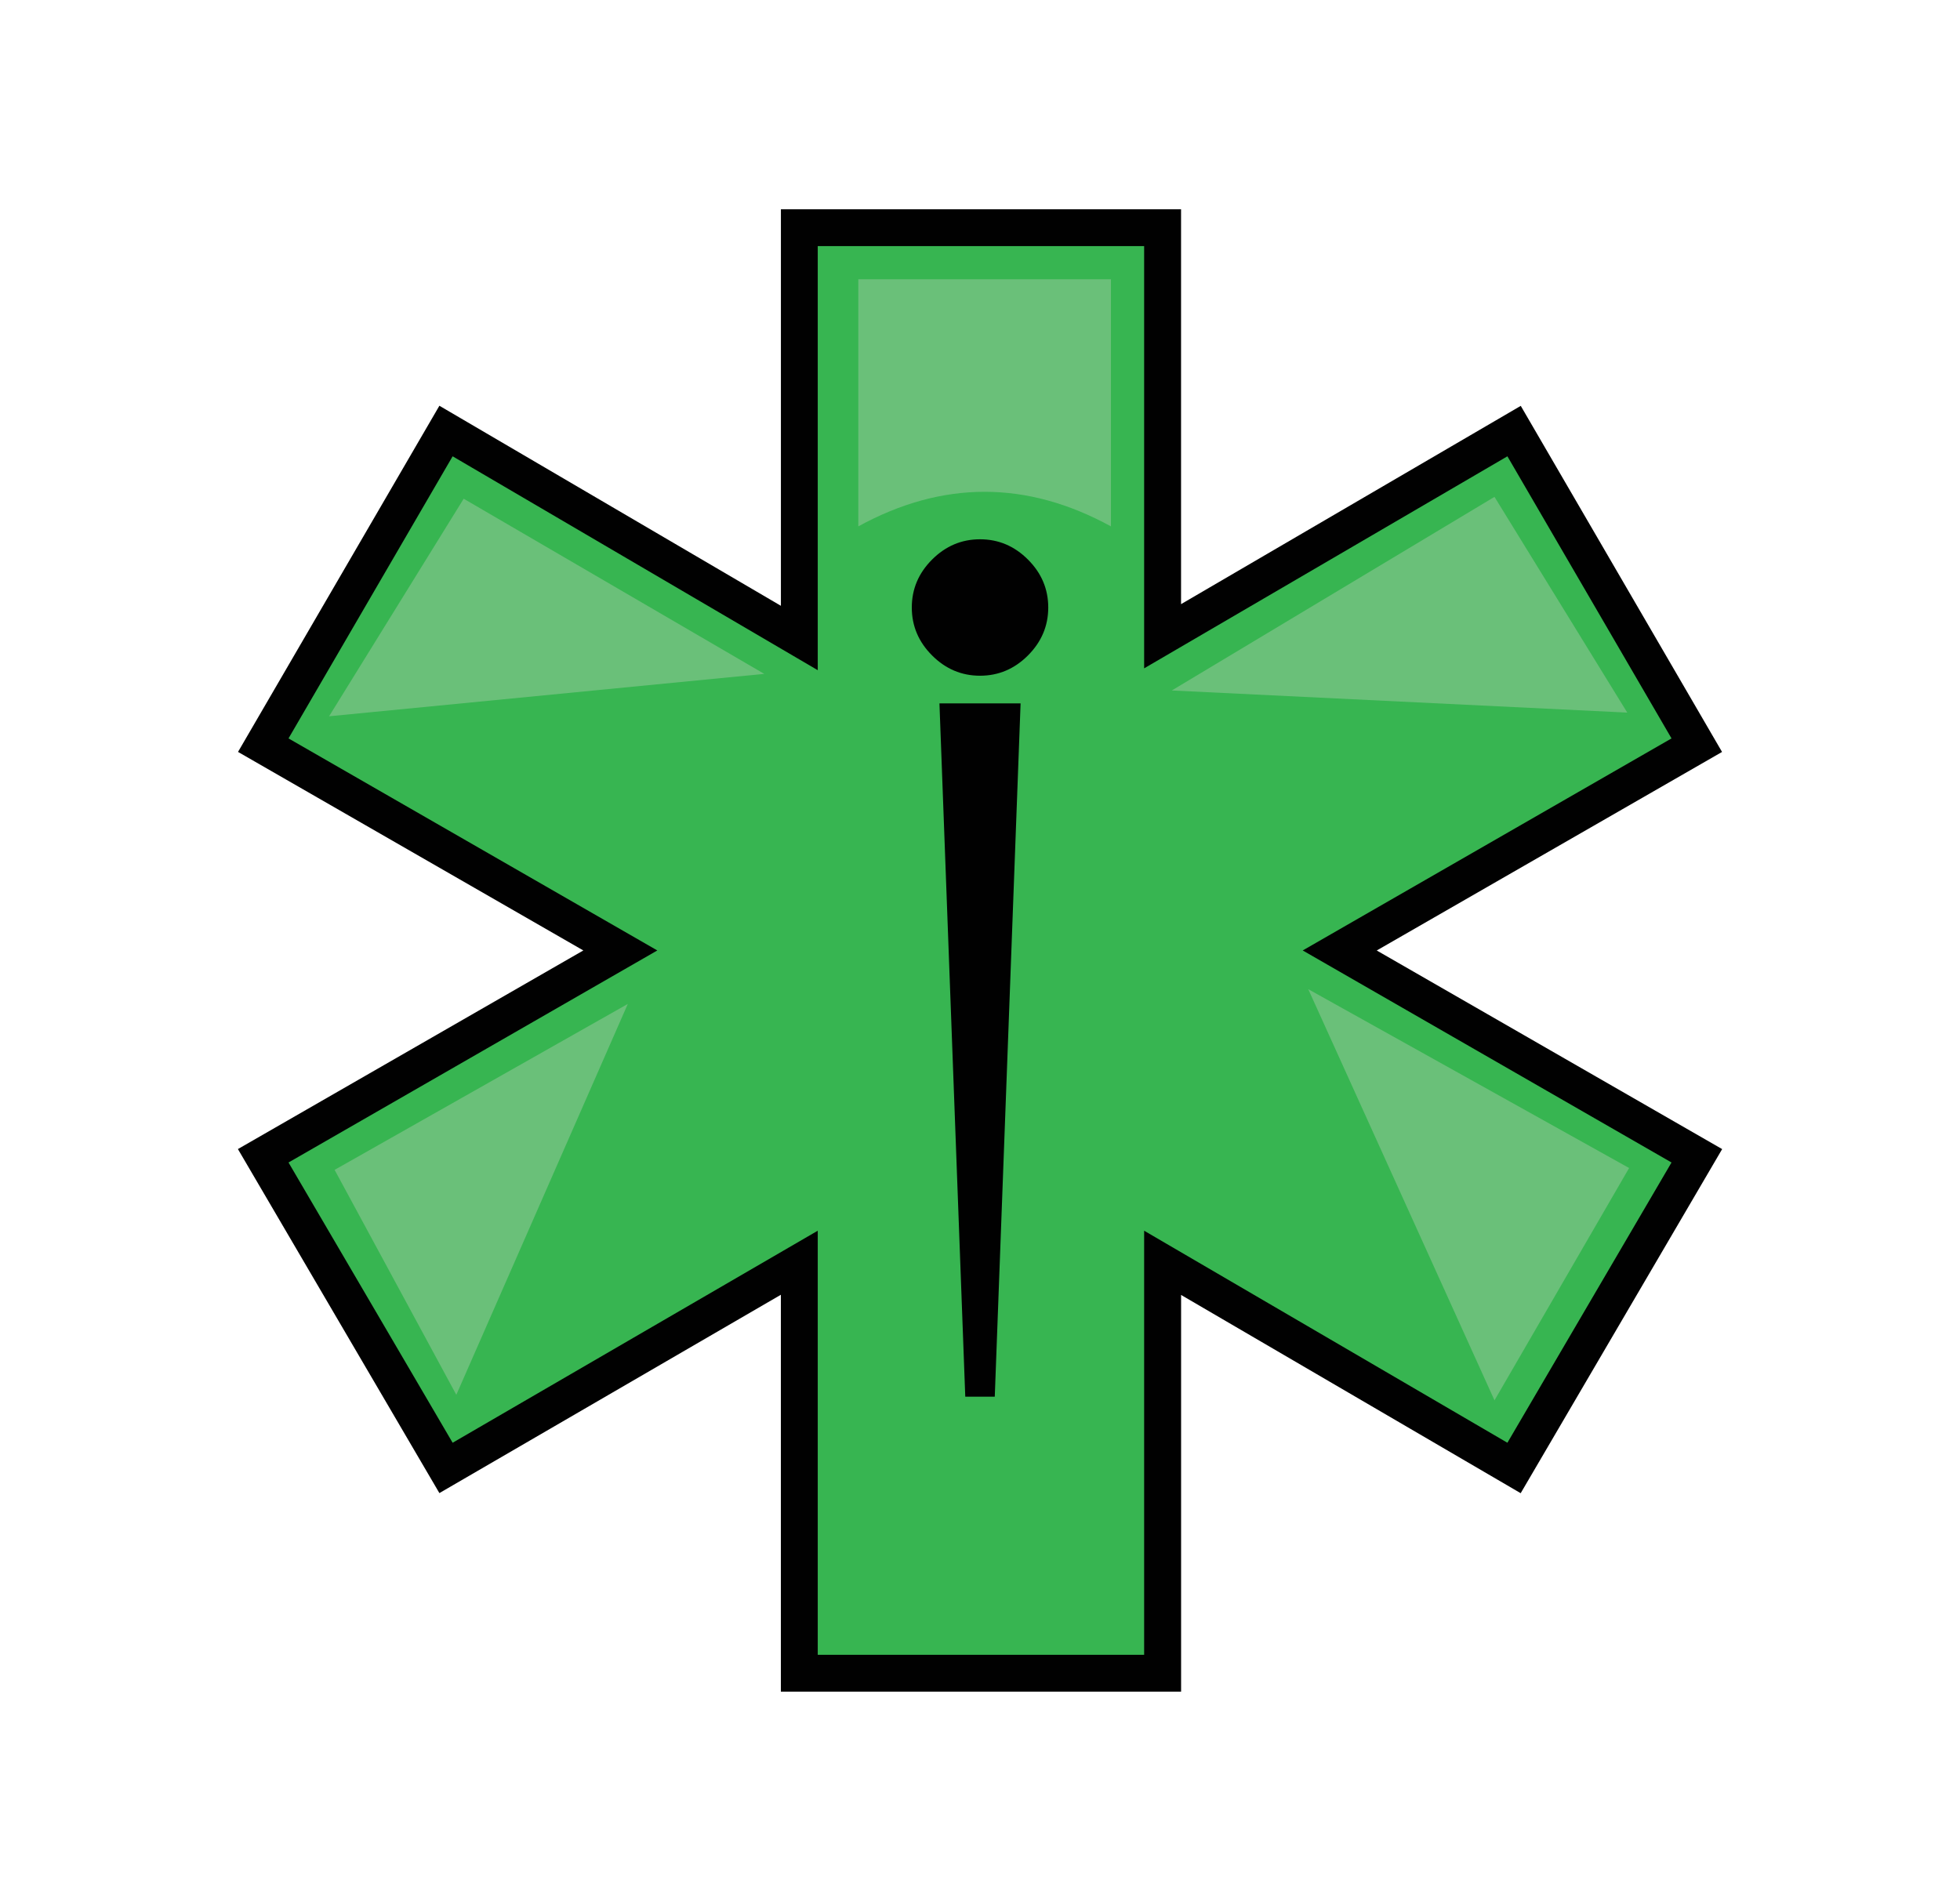 <?xml version="1.0" encoding="iso-8859-1"?>
<!-- Generator: Adobe Illustrator 19.0.0, SVG Export Plug-In . SVG Version: 6.00 Build 0)  -->
<svg version="1.1" xmlns="http://www.w3.org/2000/svg" xmlns:xlink="http://www.w3.org/1999/xlink" x="0px" y="0px"
	 viewBox="0 0 53.145 51.548" style="enable-background:new 0 0 53.145 51.548;" xml:space="preserve">
<g id="rescuer">
	<g>
		<g transform="matrix( 1, 0, 0, 1, 0,0) ">
			<g>
				<g id="Layer2_0_FILL_9_">
					<path style="fill:#37B551;" d="M40.873,12.374l-9.85,5.75V6.674h-8.85v11.5l-9.9-5.8l-4.45,7.65l10,5.75l-10,5.75l4.45,7.6
						l9.9-5.75v11.5h8.85v-11.5l9.85,5.75l4.45-7.6l-10-5.75l10-5.75L40.873,12.374z"/>
				</g>
			</g>
			<g>
				<path style="fill:#010101;" d="M32.023,45.874h-10.85V35.111l-9.259,5.378L6.451,31.16l9.366-5.386l-9.363-5.384l5.46-9.387
					l9.26,5.425V5.674h10.85v10.709l9.211-5.377l5.458,9.385l-9.363,5.384l9.366,5.386l-5.463,9.331l-9.208-5.376V45.874z
					 M23.173,43.874h6.85V31.633l10.492,6.124l3.436-5.868l-10.634-6.114l10.637-6.116l-3.441-5.916l-10.489,6.123V7.674h-6.85
					v12.245l-10.54-6.175l-3.44,5.914l10.637,6.116L9.195,31.889l3.438,5.87l10.541-6.122V43.874z"/>
			</g>
		</g>
		<g transform="matrix( 1, 0, 0, 1, 0,0) ">
			<g>
				<g id="Layer2_0_MEMBER_0_FILL_8_">
					<path style="fill:#37B551;" d="M40.873,12.374l-9.85,5.75V6.674h-8.85v11.5l-9.9-5.8l-4.45,7.65l10,5.75l-10,5.75l4.45,7.6
						l9.9-5.75v11.5h8.85v-11.5l9.85,5.75l4.45-7.6l-10-5.75l10-5.75L40.873,12.374z"/>
				</g>
			</g>
		</g>
		<g transform="matrix( 1, 0, 0, 1, 0,0) ">
			<g>
				<g id="Layer2_1_FILL_6_">
					<path style="fill:#010101;" d="M26.173,37.874h0.8l0.7-18.8h-2.2L26.173,37.874 M28.423,16.474c0-0.5-0.183-0.933-0.55-1.3
						c-0.367-0.367-0.8-0.55-1.3-0.55s-0.933,0.183-1.3,0.55c-0.367,0.367-0.55,0.8-0.55,1.3c0,0.5,0.183,0.933,0.55,1.3
						s0.8,0.55,1.3,0.55s0.933-0.183,1.3-0.55C28.239,17.407,28.423,16.974,28.423,16.474z"/>
				</g>
			</g>
		</g>
		<g transform="matrix( 1, 0, 0, 1, 0,0) ">
			<g>
				<g id="Layer2_2_FILL_6_">
					<path style="fill:#6AC079;" d="M9.073,31.724l3.3,6.1l4.65-10.6L9.073,31.724 M20.723,18.274l-8.15-4.75l-3.65,5.9
						L20.723,18.274 M44.173,31.674l-8.7-4.85l5.05,11.15L44.173,31.674 M30.123,14.274v-6.7h-6.85v6.7
						C25.556,13.024,27.839,13.024,30.123,14.274 M40.523,13.474l-8.75,5.25l12.35,0.6L40.523,13.474z"/>
				</g>
			</g>
		</g>
	</g>
</g>
<g id="Layer_1">
</g>
</svg>
